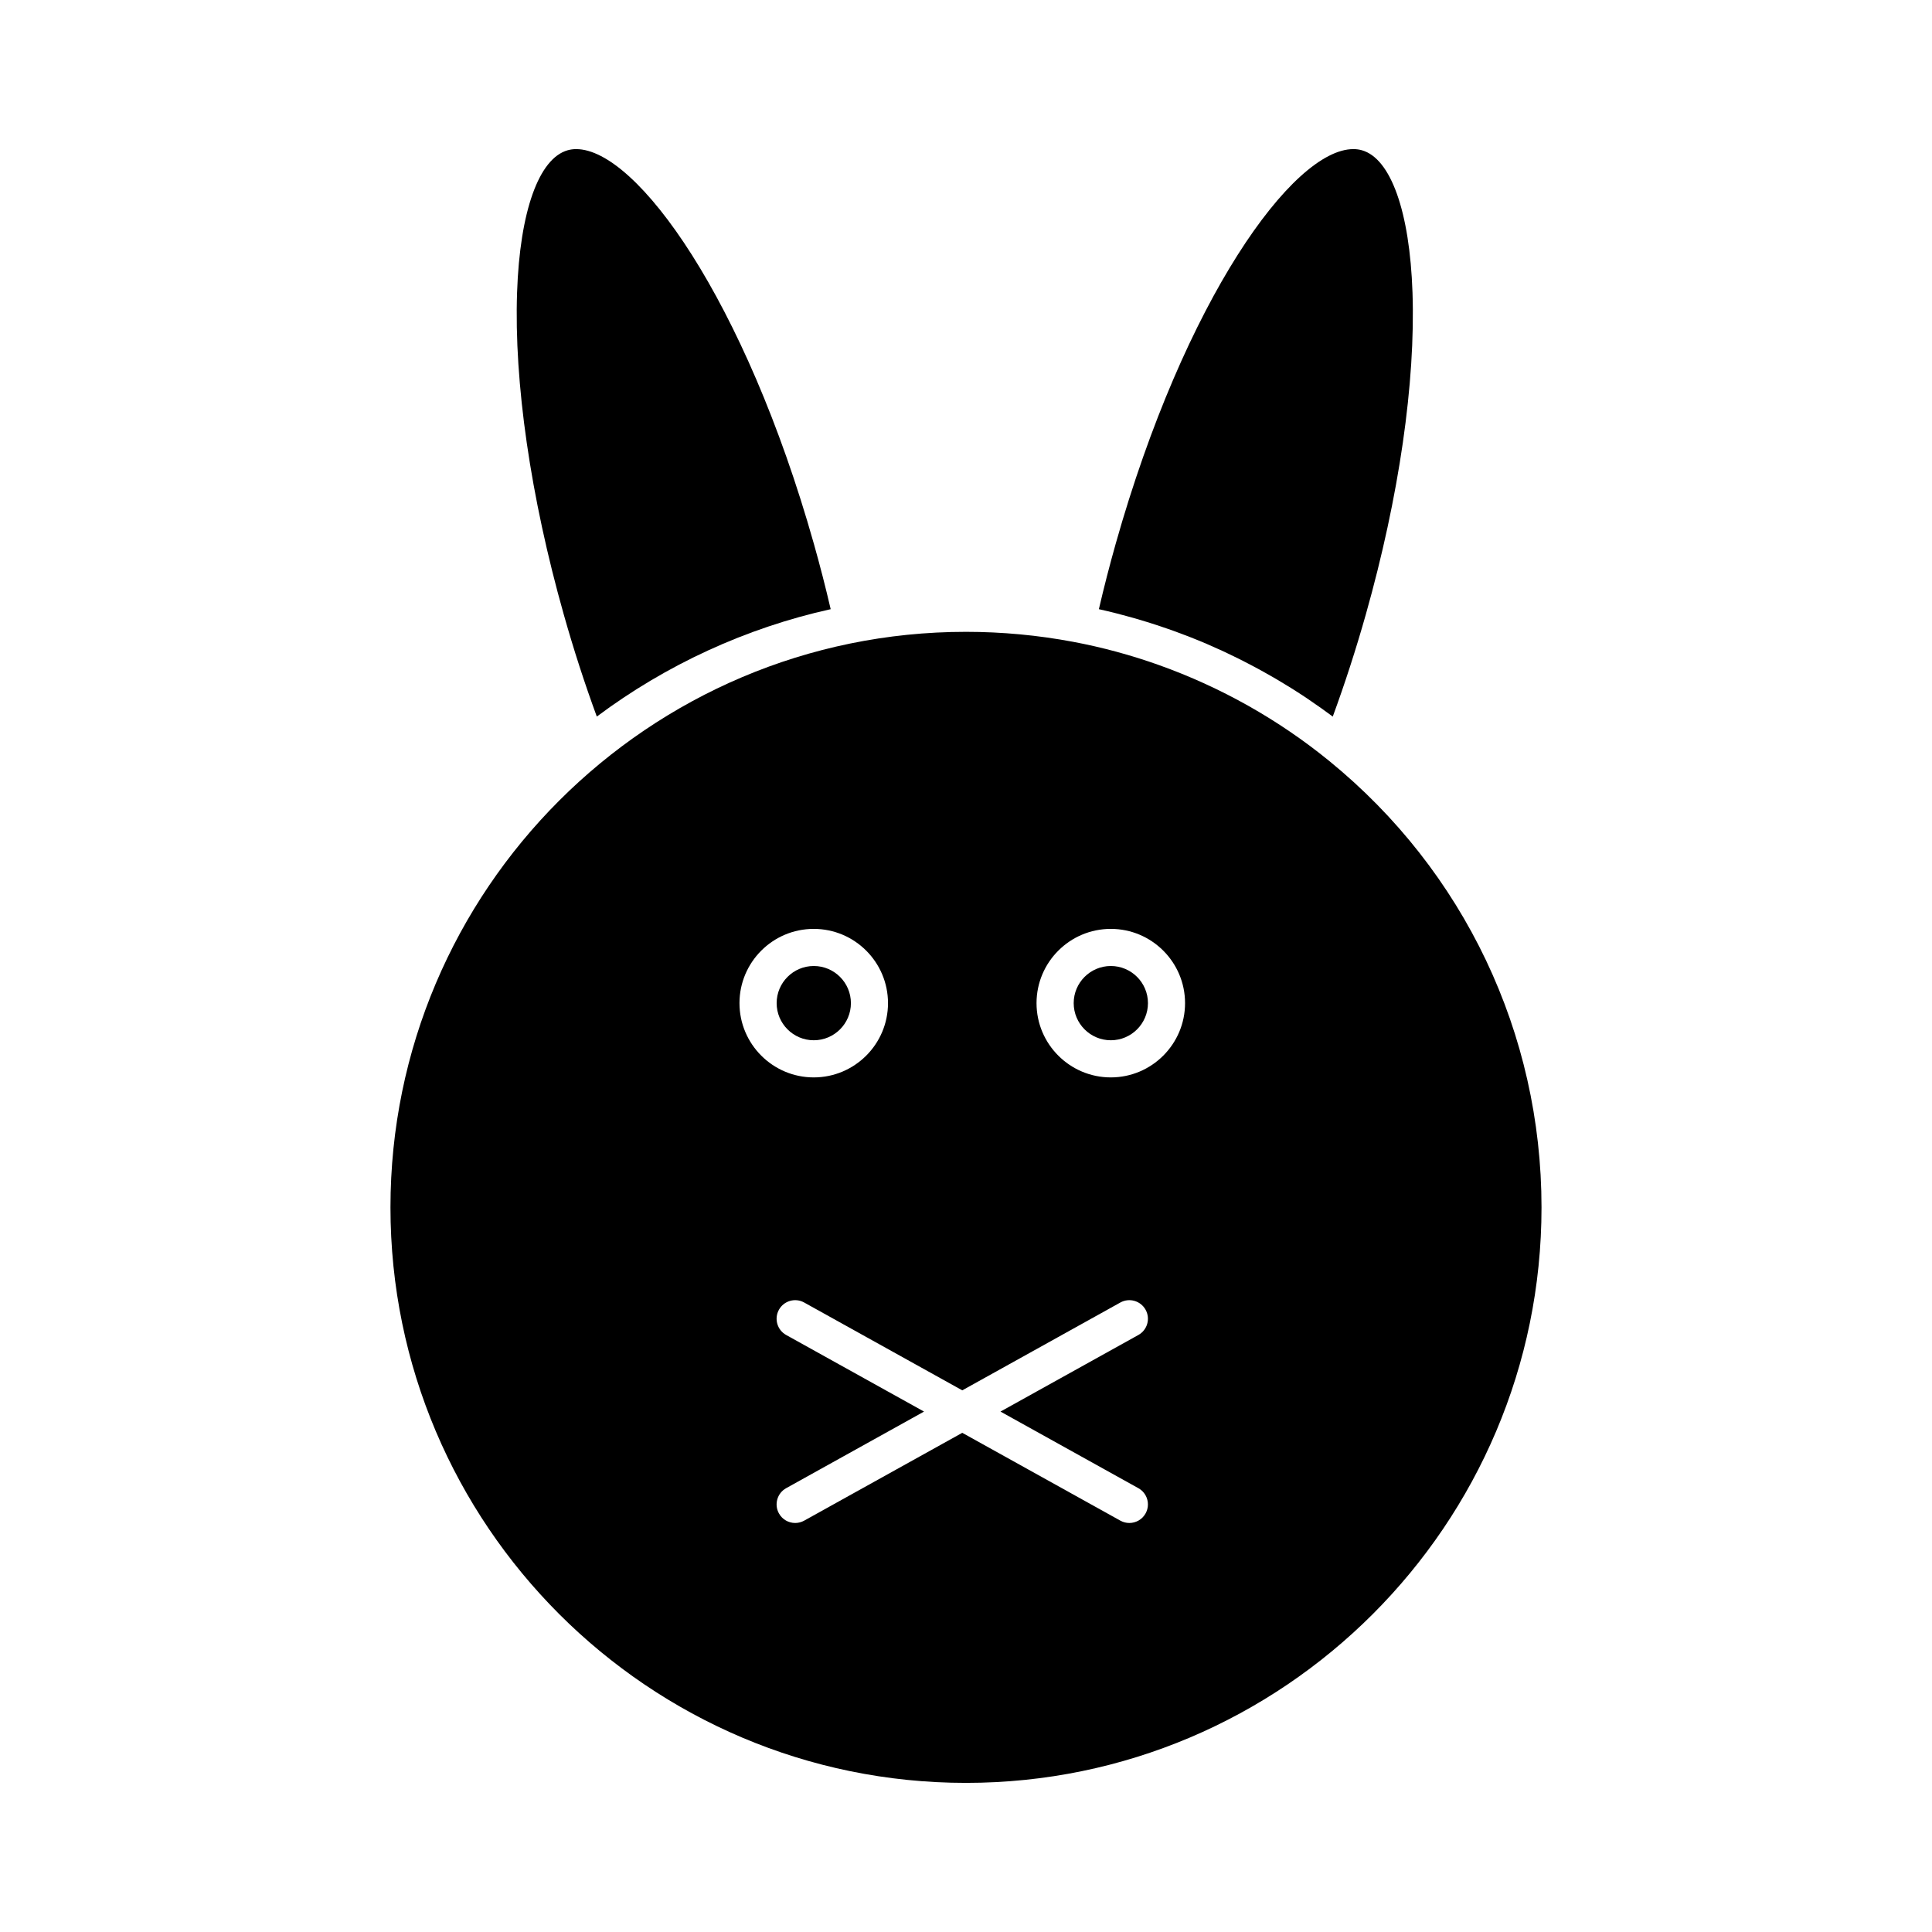 <?xml version="1.0" encoding="UTF-8"?>
<!-- Uploaded to: ICON Repo, www.svgrepo.com, Generator: ICON Repo Mixer Tools -->
<svg fill="#000000" width="800px" height="800px" version="1.1" viewBox="144 144 512 512" xmlns="http://www.w3.org/2000/svg">
 <g>
  <path d="m369.5 409.84c0-5.426-4.414-9.84-9.84-9.84s-9.84 4.414-9.84 9.84c0 5.426 4.414 9.84 9.84 9.84s9.84-4.414 9.84-9.84z"/>
  <path d="m302.16 333.9c18.398-13.758 39.621-23.508 61.98-28.461-1.34-5.777-2.836-11.59-4.461-17.344-18.242-64.598-46.898-104.58-62.984-104.58-0.781 0-1.535 0.102-2.254 0.305-7.66 2.164-12.676 16.246-13.41 37.668-0.824 23.883 3.566 54.184 12.363 85.328 2.613 9.262 5.555 18.344 8.766 27.082z"/>
  <path d="m441.23 306.91c1.02 0.27 2.039 0.543 3.055 0.828 0.582 0.164 1.164 0.34 1.746 0.512 0.93 0.277 1.859 0.559 2.785 0.848 0.598 0.188 1.195 0.383 1.793 0.578 0.922 0.305 1.84 0.617 2.758 0.934 0.574 0.199 1.145 0.398 1.719 0.605 0.996 0.359 1.984 0.734 2.973 1.113 0.477 0.184 0.957 0.359 1.43 0.547 1.445 0.57 2.887 1.156 4.316 1.77 0.188 0.082 0.375 0.168 0.562 0.25 1.25 0.539 2.488 1.094 3.723 1.664 0.496 0.227 0.984 0.469 1.477 0.703 0.926 0.441 1.852 0.883 2.773 1.344 0.547 0.273 1.09 0.551 1.633 0.832 0.867 0.445 1.73 0.895 2.586 1.352 0.547 0.293 1.09 0.586 1.633 0.883 0.867 0.477 1.734 0.965 2.594 1.461 0.508 0.293 1.016 0.578 1.52 0.875 0.969 0.57 1.926 1.152 2.883 1.742 0.379 0.234 0.762 0.461 1.141 0.699 1.328 0.832 2.644 1.684 3.945 2.555 0.25 0.168 0.496 0.344 0.75 0.516 1.051 0.711 2.094 1.434 3.129 2.168 0.445 0.316 0.883 0.645 1.328 0.965 0.57 0.418 1.148 0.824 1.715 1.246 3.211-8.746 6.152-17.828 8.766-27.086 8.797-31.141 13.184-61.445 12.363-85.328-0.738-21.422-5.754-35.504-13.414-37.668-0.715-0.203-1.473-0.305-2.254-0.305-16.086 0-44.742 39.984-62.984 104.58-1.625 5.758-3.121 11.57-4.461 17.344 1.516 0.336 3.023 0.699 4.531 1.078 0.5 0.133 0.992 0.27 1.488 0.398z"/>
  <path d="m438.38 400c-5.426 0-9.84 4.414-9.84 9.84 0 5.426 4.414 9.84 9.84 9.84s9.84-4.414 9.84-9.84c0-5.426-4.414-9.84-9.84-9.84z"/>
  <path d="m496.32 345.71s-0.004 0-0.004-0.004c-13.5-11.012-28.82-19.617-45.133-25.441-7.414-2.648-15.035-4.719-22.785-6.176-9.34-1.758-18.898-2.648-28.402-2.648-84.102 0-152.52 68.422-152.52 152.52 0 84.102 68.422 152.52 152.52 152.52 84.102 0 152.52-68.418 152.52-152.52 0-46.02-20.484-89.121-56.195-118.25zm-156.35 64.133c0-10.852 8.828-19.68 19.68-19.68 10.852 0 19.68 8.828 19.68 19.68 0 10.852-8.828 19.68-19.68 19.68-10.848 0-19.68-8.828-19.68-19.68zm105.71 128.54c2.375 1.32 3.231 4.316 1.91 6.691-0.898 1.621-2.578 2.531-4.305 2.531-0.809 0-1.629-0.199-2.383-0.621l-41.891-23.273-41.891 23.273c-0.758 0.422-1.578 0.621-2.387 0.621-1.73 0-3.406-0.914-4.305-2.531-1.32-2.375-0.465-5.371 1.91-6.691l36.539-20.301-36.539-20.301c-2.375-1.32-3.231-4.316-1.91-6.691 1.32-2.379 4.316-3.231 6.691-1.91l41.891 23.273 41.891-23.273c2.375-1.32 5.371-0.465 6.691 1.91 1.32 2.375 0.465 5.371-1.91 6.691l-36.543 20.301zm-7.309-108.86c-10.852 0-19.68-8.828-19.68-19.68 0-10.852 8.828-19.68 19.68-19.68s19.68 8.828 19.68 19.68c0 10.852-8.828 19.68-19.68 19.68z"/>
 </g>
</svg>